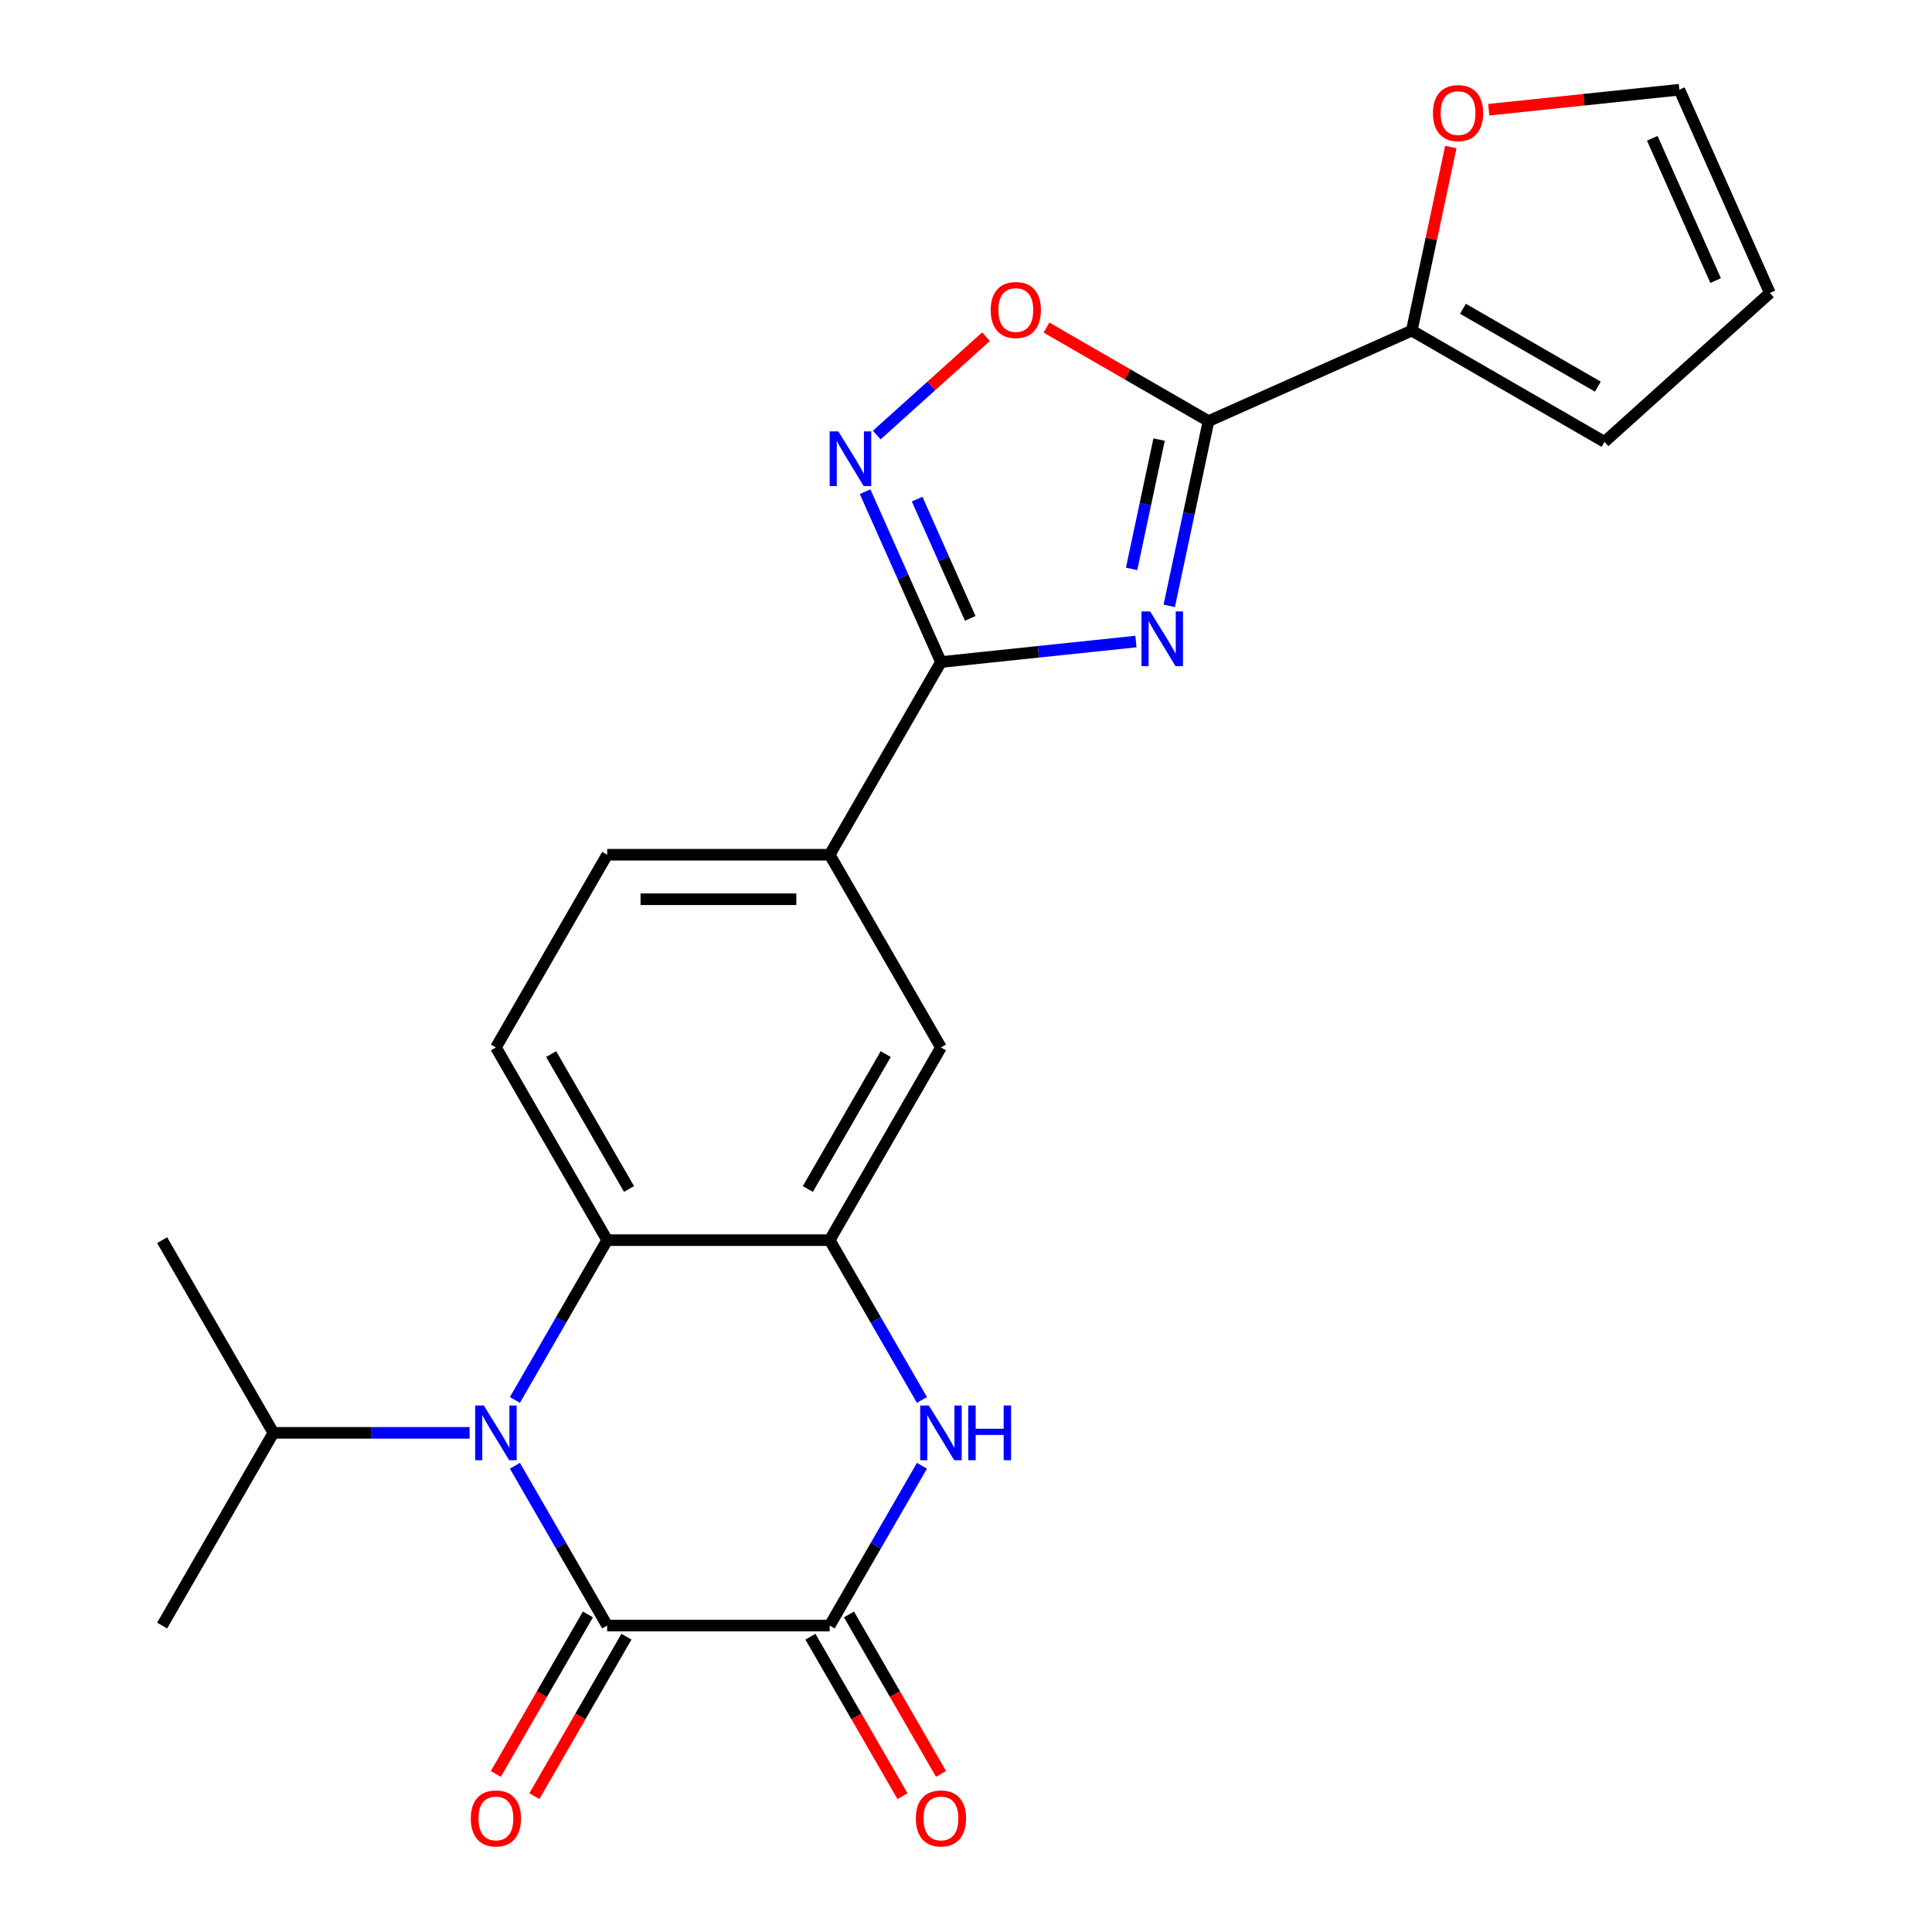 <?xml version='1.0' encoding='iso-8859-1'?>
<svg version='1.1' baseProfile='full'
              xmlns='http://www.w3.org/2000/svg'
                      xmlns:rdkit='http://www.rdkit.org/xml'
                      xmlns:xlink='http://www.w3.org/1999/xlink'
                  xml:space='preserve'
width='1000px' height='1000px' viewBox='0 0 1000 1000'>
<!-- END OF HEADER -->
<rect style='opacity:1.0;fill:#FFFFFF;stroke:none' width='1000' height='1000' x='0' y='0'> </rect>
<path class='bond-2' d='M 605.2,313.589 L 615.362,265.78' style='fill:none;fill-rule:evenodd;stroke:#0000FF;stroke-width:6px;stroke-linecap:butt;stroke-linejoin:miter;stroke-opacity:1' />
<path class='bond-2' d='M 615.362,265.78 L 625.524,217.971' style='fill:none;fill-rule:evenodd;stroke:#000000;stroke-width:6px;stroke-linecap:butt;stroke-linejoin:miter;stroke-opacity:1' />
<path class='bond-2' d='M 585.717,294.457 L 592.83,260.991' style='fill:none;fill-rule:evenodd;stroke:#0000FF;stroke-width:6px;stroke-linecap:butt;stroke-linejoin:miter;stroke-opacity:1' />
<path class='bond-2' d='M 592.83,260.991 L 599.944,227.524' style='fill:none;fill-rule:evenodd;stroke:#000000;stroke-width:6px;stroke-linecap:butt;stroke-linejoin:miter;stroke-opacity:1' />
<path class='bond-4' d='M 587.959,332.06 L 537.496,337.364' style='fill:none;fill-rule:evenodd;stroke:#0000FF;stroke-width:6px;stroke-linecap:butt;stroke-linejoin:miter;stroke-opacity:1' />
<path class='bond-4' d='M 537.496,337.364 L 487.034,342.668' style='fill:none;fill-rule:evenodd;stroke:#000000;stroke-width:6px;stroke-linecap:butt;stroke-linejoin:miter;stroke-opacity:1' />
<path class='bond-0' d='M 266.522,724.605 L 290.397,683.253' style='fill:none;fill-rule:evenodd;stroke:#0000FF;stroke-width:6px;stroke-linecap:butt;stroke-linejoin:miter;stroke-opacity:1' />
<path class='bond-0' d='M 290.397,683.253 L 314.272,641.9' style='fill:none;fill-rule:evenodd;stroke:#000000;stroke-width:6px;stroke-linecap:butt;stroke-linejoin:miter;stroke-opacity:1' />
<path class='bond-1' d='M 266.522,758.684 L 290.397,800.037' style='fill:none;fill-rule:evenodd;stroke:#0000FF;stroke-width:6px;stroke-linecap:butt;stroke-linejoin:miter;stroke-opacity:1' />
<path class='bond-1' d='M 290.397,800.037 L 314.272,841.389' style='fill:none;fill-rule:evenodd;stroke:#000000;stroke-width:6px;stroke-linecap:butt;stroke-linejoin:miter;stroke-opacity:1' />
<path class='bond-18' d='M 243.065,741.645 L 192.288,741.645' style='fill:none;fill-rule:evenodd;stroke:#0000FF;stroke-width:6px;stroke-linecap:butt;stroke-linejoin:miter;stroke-opacity:1' />
<path class='bond-18' d='M 192.288,741.645 L 141.51,741.645' style='fill:none;fill-rule:evenodd;stroke:#000000;stroke-width:6px;stroke-linecap:butt;stroke-linejoin:miter;stroke-opacity:1' />
<path class='bond-15' d='M 304.298,835.63 L 280.469,876.903' style='fill:none;fill-rule:evenodd;stroke:#000000;stroke-width:6px;stroke-linecap:butt;stroke-linejoin:miter;stroke-opacity:1' />
<path class='bond-15' d='M 280.469,876.903 L 256.64,918.175' style='fill:none;fill-rule:evenodd;stroke:#FF0000;stroke-width:6px;stroke-linecap:butt;stroke-linejoin:miter;stroke-opacity:1' />
<path class='bond-15' d='M 324.247,847.148 L 300.418,888.42' style='fill:none;fill-rule:evenodd;stroke:#000000;stroke-width:6px;stroke-linecap:butt;stroke-linejoin:miter;stroke-opacity:1' />
<path class='bond-15' d='M 300.418,888.42 L 276.589,929.693' style='fill:none;fill-rule:evenodd;stroke:#FF0000;stroke-width:6px;stroke-linecap:butt;stroke-linejoin:miter;stroke-opacity:1' />
<path class='bond-27' d='M 314.272,841.389 L 429.447,841.389' style='fill:none;fill-rule:evenodd;stroke:#000000;stroke-width:6px;stroke-linecap:butt;stroke-linejoin:miter;stroke-opacity:1' />
<path class='bond-9' d='M 625.524,217.971 L 583.592,193.761' style='fill:none;fill-rule:evenodd;stroke:#000000;stroke-width:6px;stroke-linecap:butt;stroke-linejoin:miter;stroke-opacity:1' />
<path class='bond-9' d='M 583.592,193.761 L 541.659,169.551' style='fill:none;fill-rule:evenodd;stroke:#FF0000;stroke-width:6px;stroke-linecap:butt;stroke-linejoin:miter;stroke-opacity:1' />
<path class='bond-10' d='M 625.524,217.971 L 730.742,171.125' style='fill:none;fill-rule:evenodd;stroke:#000000;stroke-width:6px;stroke-linecap:butt;stroke-linejoin:miter;stroke-opacity:1' />
<path class='bond-3' d='M 429.447,841.389 L 453.322,800.037' style='fill:none;fill-rule:evenodd;stroke:#000000;stroke-width:6px;stroke-linecap:butt;stroke-linejoin:miter;stroke-opacity:1' />
<path class='bond-3' d='M 453.322,800.037 L 477.197,758.684' style='fill:none;fill-rule:evenodd;stroke:#0000FF;stroke-width:6px;stroke-linecap:butt;stroke-linejoin:miter;stroke-opacity:1' />
<path class='bond-16' d='M 419.472,847.148 L 443.301,888.42' style='fill:none;fill-rule:evenodd;stroke:#000000;stroke-width:6px;stroke-linecap:butt;stroke-linejoin:miter;stroke-opacity:1' />
<path class='bond-16' d='M 443.301,888.42 L 467.13,929.693' style='fill:none;fill-rule:evenodd;stroke:#FF0000;stroke-width:6px;stroke-linecap:butt;stroke-linejoin:miter;stroke-opacity:1' />
<path class='bond-16' d='M 439.421,835.63 L 463.25,876.903' style='fill:none;fill-rule:evenodd;stroke:#000000;stroke-width:6px;stroke-linecap:butt;stroke-linejoin:miter;stroke-opacity:1' />
<path class='bond-16' d='M 463.25,876.903 L 487.079,918.175' style='fill:none;fill-rule:evenodd;stroke:#FF0000;stroke-width:6px;stroke-linecap:butt;stroke-linejoin:miter;stroke-opacity:1' />
<path class='bond-6' d='M 487.034,342.668 L 467.405,298.579' style='fill:none;fill-rule:evenodd;stroke:#000000;stroke-width:6px;stroke-linecap:butt;stroke-linejoin:miter;stroke-opacity:1' />
<path class='bond-6' d='M 467.405,298.579 L 447.775,254.49' style='fill:none;fill-rule:evenodd;stroke:#0000FF;stroke-width:6px;stroke-linecap:butt;stroke-linejoin:miter;stroke-opacity:1' />
<path class='bond-6' d='M 502.189,320.072 L 488.448,289.209' style='fill:none;fill-rule:evenodd;stroke:#000000;stroke-width:6px;stroke-linecap:butt;stroke-linejoin:miter;stroke-opacity:1' />
<path class='bond-6' d='M 488.448,289.209 L 474.707,258.347' style='fill:none;fill-rule:evenodd;stroke:#0000FF;stroke-width:6px;stroke-linecap:butt;stroke-linejoin:miter;stroke-opacity:1' />
<path class='bond-11' d='M 487.034,342.668 L 429.447,442.412' style='fill:none;fill-rule:evenodd;stroke:#000000;stroke-width:6px;stroke-linecap:butt;stroke-linejoin:miter;stroke-opacity:1' />
<path class='bond-5' d='M 477.197,724.605 L 453.322,683.253' style='fill:none;fill-rule:evenodd;stroke:#0000FF;stroke-width:6px;stroke-linecap:butt;stroke-linejoin:miter;stroke-opacity:1' />
<path class='bond-5' d='M 453.322,683.253 L 429.447,641.9' style='fill:none;fill-rule:evenodd;stroke:#000000;stroke-width:6px;stroke-linecap:butt;stroke-linejoin:miter;stroke-opacity:1' />
<path class='bond-24' d='M 453.808,225.187 L 482.083,199.728' style='fill:none;fill-rule:evenodd;stroke:#0000FF;stroke-width:6px;stroke-linecap:butt;stroke-linejoin:miter;stroke-opacity:1' />
<path class='bond-24' d='M 482.083,199.728 L 510.359,174.269' style='fill:none;fill-rule:evenodd;stroke:#FF0000;stroke-width:6px;stroke-linecap:butt;stroke-linejoin:miter;stroke-opacity:1' />
<path class='bond-7' d='M 429.447,641.9 L 487.034,542.156' style='fill:none;fill-rule:evenodd;stroke:#000000;stroke-width:6px;stroke-linecap:butt;stroke-linejoin:miter;stroke-opacity:1' />
<path class='bond-7' d='M 418.136,615.421 L 458.447,545.6' style='fill:none;fill-rule:evenodd;stroke:#000000;stroke-width:6px;stroke-linecap:butt;stroke-linejoin:miter;stroke-opacity:1' />
<path class='bond-26' d='M 429.447,641.9 L 314.272,641.9' style='fill:none;fill-rule:evenodd;stroke:#000000;stroke-width:6px;stroke-linecap:butt;stroke-linejoin:miter;stroke-opacity:1' />
<path class='bond-8' d='M 314.272,641.9 L 256.685,542.156' style='fill:none;fill-rule:evenodd;stroke:#000000;stroke-width:6px;stroke-linecap:butt;stroke-linejoin:miter;stroke-opacity:1' />
<path class='bond-8' d='M 325.583,615.421 L 285.272,545.6' style='fill:none;fill-rule:evenodd;stroke:#000000;stroke-width:6px;stroke-linecap:butt;stroke-linejoin:miter;stroke-opacity:1' />
<path class='bond-14' d='M 730.742,171.125 L 740.84,123.616' style='fill:none;fill-rule:evenodd;stroke:#000000;stroke-width:6px;stroke-linecap:butt;stroke-linejoin:miter;stroke-opacity:1' />
<path class='bond-14' d='M 740.84,123.616 L 750.938,76.106' style='fill:none;fill-rule:evenodd;stroke:#FF0000;stroke-width:6px;stroke-linecap:butt;stroke-linejoin:miter;stroke-opacity:1' />
<path class='bond-17' d='M 730.742,171.125 L 830.486,228.712' style='fill:none;fill-rule:evenodd;stroke:#000000;stroke-width:6px;stroke-linecap:butt;stroke-linejoin:miter;stroke-opacity:1' />
<path class='bond-17' d='M 757.221,159.814 L 827.042,200.125' style='fill:none;fill-rule:evenodd;stroke:#000000;stroke-width:6px;stroke-linecap:butt;stroke-linejoin:miter;stroke-opacity:1' />
<path class='bond-12' d='M 429.447,442.412 L 487.034,542.156' style='fill:none;fill-rule:evenodd;stroke:#000000;stroke-width:6px;stroke-linecap:butt;stroke-linejoin:miter;stroke-opacity:1' />
<path class='bond-19' d='M 429.447,442.412 L 314.272,442.412' style='fill:none;fill-rule:evenodd;stroke:#000000;stroke-width:6px;stroke-linecap:butt;stroke-linejoin:miter;stroke-opacity:1' />
<path class='bond-19' d='M 412.171,465.447 L 331.548,465.447' style='fill:none;fill-rule:evenodd;stroke:#000000;stroke-width:6px;stroke-linecap:butt;stroke-linejoin:miter;stroke-opacity:1' />
<path class='bond-13' d='M 256.685,542.156 L 314.272,442.412' style='fill:none;fill-rule:evenodd;stroke:#000000;stroke-width:6px;stroke-linecap:butt;stroke-linejoin:miter;stroke-opacity:1' />
<path class='bond-20' d='M 770.567,56.798 L 819.899,51.613' style='fill:none;fill-rule:evenodd;stroke:#FF0000;stroke-width:6px;stroke-linecap:butt;stroke-linejoin:miter;stroke-opacity:1' />
<path class='bond-20' d='M 819.899,51.613 L 869.232,46.428' style='fill:none;fill-rule:evenodd;stroke:#000000;stroke-width:6px;stroke-linecap:butt;stroke-linejoin:miter;stroke-opacity:1' />
<path class='bond-21' d='M 830.486,228.712 L 916.077,151.645' style='fill:none;fill-rule:evenodd;stroke:#000000;stroke-width:6px;stroke-linecap:butt;stroke-linejoin:miter;stroke-opacity:1' />
<path class='bond-22' d='M 141.51,741.645 L 83.922,641.9' style='fill:none;fill-rule:evenodd;stroke:#000000;stroke-width:6px;stroke-linecap:butt;stroke-linejoin:miter;stroke-opacity:1' />
<path class='bond-23' d='M 141.51,741.645 L 83.922,841.389' style='fill:none;fill-rule:evenodd;stroke:#000000;stroke-width:6px;stroke-linecap:butt;stroke-linejoin:miter;stroke-opacity:1' />
<path class='bond-25' d='M 869.232,46.428 L 916.077,151.645' style='fill:none;fill-rule:evenodd;stroke:#000000;stroke-width:6px;stroke-linecap:butt;stroke-linejoin:miter;stroke-opacity:1' />
<path class='bond-25' d='M 855.215,71.58 L 888.007,145.232' style='fill:none;fill-rule:evenodd;stroke:#000000;stroke-width:6px;stroke-linecap:butt;stroke-linejoin:miter;stroke-opacity:1' />
<path  class='atom-0' d='M 595.318 316.469
L 604.598 331.469
Q 605.518 332.949, 606.998 335.629
Q 608.478 338.309, 608.558 338.469
L 608.558 316.469
L 612.318 316.469
L 612.318 344.789
L 608.438 344.789
L 598.478 328.389
Q 597.318 326.469, 596.078 324.269
Q 594.878 322.069, 594.518 321.389
L 594.518 344.789
L 590.838 344.789
L 590.838 316.469
L 595.318 316.469
' fill='#0000FF'/>
<path  class='atom-1' d='M 250.425 727.485
L 259.705 742.485
Q 260.625 743.965, 262.105 746.645
Q 263.585 749.325, 263.665 749.485
L 263.665 727.485
L 267.425 727.485
L 267.425 755.805
L 263.545 755.805
L 253.585 739.405
Q 252.425 737.485, 251.185 735.285
Q 249.985 733.085, 249.625 732.405
L 249.625 755.805
L 245.945 755.805
L 245.945 727.485
L 250.425 727.485
' fill='#0000FF'/>
<path  class='atom-6' d='M 480.774 727.485
L 490.054 742.485
Q 490.974 743.965, 492.454 746.645
Q 493.934 749.325, 494.014 749.485
L 494.014 727.485
L 497.774 727.485
L 497.774 755.805
L 493.894 755.805
L 483.934 739.405
Q 482.774 737.485, 481.534 735.285
Q 480.334 733.085, 479.974 732.405
L 479.974 755.805
L 476.294 755.805
L 476.294 727.485
L 480.774 727.485
' fill='#0000FF'/>
<path  class='atom-6' d='M 501.174 727.485
L 505.014 727.485
L 505.014 739.525
L 519.494 739.525
L 519.494 727.485
L 523.334 727.485
L 523.334 755.805
L 519.494 755.805
L 519.494 742.725
L 505.014 742.725
L 505.014 755.805
L 501.174 755.805
L 501.174 727.485
' fill='#0000FF'/>
<path  class='atom-7' d='M 433.928 223.29
L 443.208 238.29
Q 444.128 239.77, 445.608 242.45
Q 447.088 245.13, 447.168 245.29
L 447.168 223.29
L 450.928 223.29
L 450.928 251.61
L 447.048 251.61
L 437.088 235.21
Q 435.928 233.29, 434.688 231.09
Q 433.488 228.89, 433.128 228.21
L 433.128 251.61
L 429.448 251.61
L 429.448 223.29
L 433.928 223.29
' fill='#0000FF'/>
<path  class='atom-10' d='M 512.78 160.463
Q 512.78 153.663, 516.14 149.863
Q 519.5 146.063, 525.78 146.063
Q 532.06 146.063, 535.42 149.863
Q 538.78 153.663, 538.78 160.463
Q 538.78 167.343, 535.38 171.263
Q 531.98 175.143, 525.78 175.143
Q 519.54 175.143, 516.14 171.263
Q 512.78 167.383, 512.78 160.463
M 525.78 171.943
Q 530.1 171.943, 532.42 169.063
Q 534.78 166.143, 534.78 160.463
Q 534.78 154.903, 532.42 152.103
Q 530.1 149.263, 525.78 149.263
Q 521.46 149.263, 519.1 152.063
Q 516.78 154.863, 516.78 160.463
Q 516.78 166.183, 519.1 169.063
Q 521.46 171.943, 525.78 171.943
' fill='#FF0000'/>
<path  class='atom-15' d='M 741.688 58.547
Q 741.688 51.747, 745.048 47.947
Q 748.408 44.147, 754.688 44.147
Q 760.968 44.147, 764.328 47.947
Q 767.688 51.747, 767.688 58.547
Q 767.688 65.427, 764.288 69.347
Q 760.888 73.227, 754.688 73.227
Q 748.448 73.227, 745.048 69.347
Q 741.688 65.467, 741.688 58.547
M 754.688 70.027
Q 759.008 70.027, 761.328 67.147
Q 763.688 64.227, 763.688 58.547
Q 763.688 52.987, 761.328 50.187
Q 759.008 47.347, 754.688 47.347
Q 750.368 47.347, 748.008 50.147
Q 745.688 52.947, 745.688 58.547
Q 745.688 64.267, 748.008 67.147
Q 750.368 70.027, 754.688 70.027
' fill='#FF0000'/>
<path  class='atom-16' d='M 243.685 941.213
Q 243.685 934.413, 247.045 930.613
Q 250.405 926.813, 256.685 926.813
Q 262.965 926.813, 266.325 930.613
Q 269.685 934.413, 269.685 941.213
Q 269.685 948.093, 266.285 952.013
Q 262.885 955.893, 256.685 955.893
Q 250.445 955.893, 247.045 952.013
Q 243.685 948.133, 243.685 941.213
M 256.685 952.693
Q 261.005 952.693, 263.325 949.813
Q 265.685 946.893, 265.685 941.213
Q 265.685 935.653, 263.325 932.853
Q 261.005 930.013, 256.685 930.013
Q 252.365 930.013, 250.005 932.813
Q 247.685 935.613, 247.685 941.213
Q 247.685 946.933, 250.005 949.813
Q 252.365 952.693, 256.685 952.693
' fill='#FF0000'/>
<path  class='atom-17' d='M 474.034 941.213
Q 474.034 934.413, 477.394 930.613
Q 480.754 926.813, 487.034 926.813
Q 493.314 926.813, 496.674 930.613
Q 500.034 934.413, 500.034 941.213
Q 500.034 948.093, 496.634 952.013
Q 493.234 955.893, 487.034 955.893
Q 480.794 955.893, 477.394 952.013
Q 474.034 948.133, 474.034 941.213
M 487.034 952.693
Q 491.354 952.693, 493.674 949.813
Q 496.034 946.893, 496.034 941.213
Q 496.034 935.653, 493.674 932.853
Q 491.354 930.013, 487.034 930.013
Q 482.714 930.013, 480.354 932.813
Q 478.034 935.613, 478.034 941.213
Q 478.034 946.933, 480.354 949.813
Q 482.714 952.693, 487.034 952.693
' fill='#FF0000'/>
</svg>
